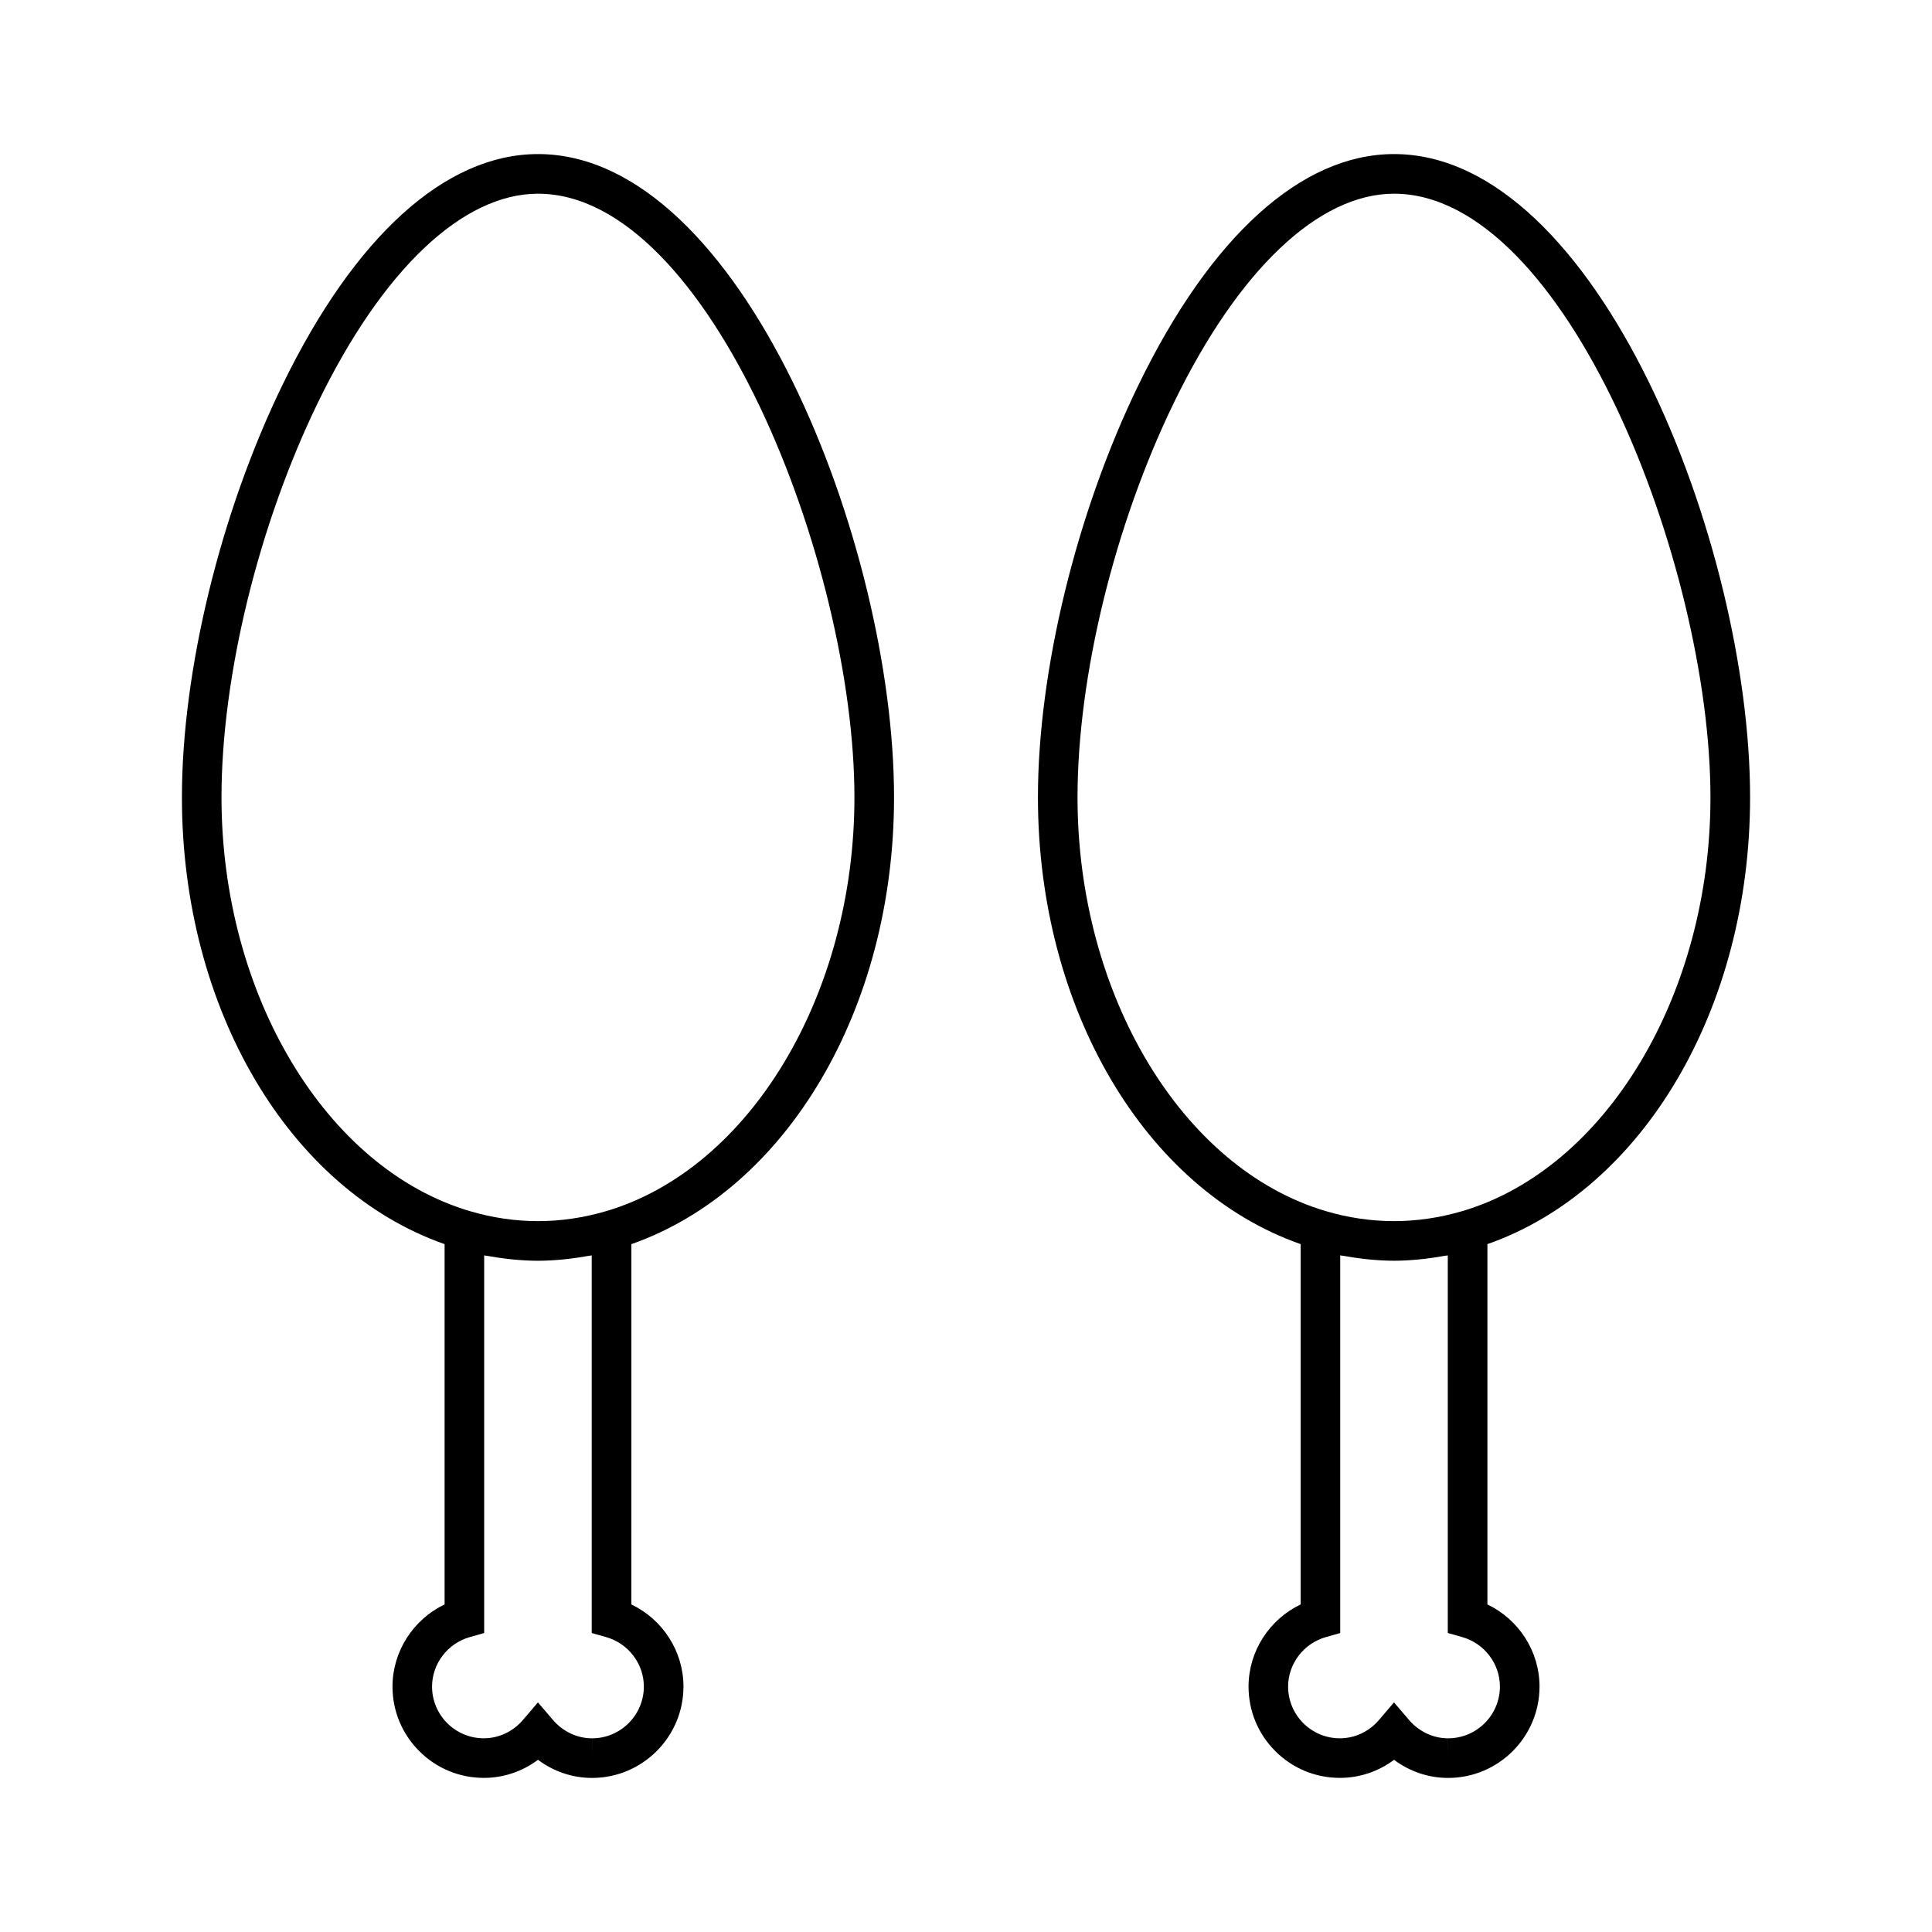 <?xml version="1.0" encoding="UTF-8"?>
<!-- Uploaded to: SVG Repo, www.svgrepo.com, Generator: SVG Repo Mixer Tools -->
<svg fill="#000000" width="800px" height="800px" version="1.1" viewBox="144 144 512 512" xmlns="http://www.w3.org/2000/svg">
 <g>
  <path d="m286.57 184.83c-24.496 0-48.551 21.742-67.73 61.219-16.426 33.809-26.629 75.672-26.629 109.26 0 56.055 28.453 103.97 69.613 118.4v95.48c-8.285 3.961-13.801 12.41-13.809 21.762 0 6.461 2.519 12.543 7.094 17.113 4.57 4.578 10.648 7.094 17.137 7.094 5.191 0 10.195-1.707 14.328-4.793 4.129 3.098 9.137 4.805 14.32 4.805h0.02c13.34-0.004 24.203-10.867 24.211-24.215 0-9.348-5.516-17.801-13.809-21.758l0.004-95.488c41.16-14.434 69.609-62.352 69.609-118.41 0-67.055-40.52-170.47-94.359-170.47zm28.059 406.12c-0.004 7.562-6.16 13.719-13.723 13.723l-0.012 5.246v-5.246c-3.93 0-7.699-1.773-10.344-4.859l-3.992-4.66-3.984 4.664c-2.641 3.082-6.406 4.848-10.371 4.848-7.551 0-13.703-6.152-13.703-13.703 0.004-6.051 4.109-11.445 9.992-13.113l3.816-1.082v-100.07c0.363 0.074 0.734 0.102 1.098 0.164 1.664 0.305 3.332 0.547 4.996 0.738 0.562 0.066 1.125 0.133 1.68 0.184 2.164 0.195 4.324 0.332 6.477 0.332s4.309-0.133 6.473-0.332c0.562-0.051 1.129-0.121 1.691-0.184 1.66-0.188 3.316-0.438 4.977-0.738 0.367-0.066 0.746-0.094 1.117-0.164v100.07l3.82 1.082c5.883 1.672 9.992 7.059 9.992 13.105zm-10.012-125.98-0.02 0.004c-2.984 0.875-5.992 1.539-9 1.977-3 0.441-6.019 0.66-9.035 0.66-6.023 0-12.051-0.883-18.016-2.641l-0.031-0.012c-38.137-11.258-65.816-57.367-65.816-109.65 0-32.098 9.797-72.203 25.574-104.67 17.082-35.145 38.328-55.305 58.297-55.305 45.484 0 83.863 98.266 83.863 159.98 0 52.285-27.676 98.391-65.816 109.66z"/>
  <path d="m607.79 355.3c0-67.055-40.52-170.47-94.363-170.47h-0.004c-24.492 0-48.551 21.742-67.73 61.219-16.426 33.809-26.629 75.672-26.629 109.26 0 56.055 28.453 103.97 69.621 118.4v95.48c-8.285 3.961-13.801 12.41-13.809 21.762 0 6.461 2.516 12.543 7.09 17.113 4.57 4.578 10.648 7.094 17.137 7.094 5.195 0 10.207-1.699 14.332-4.785 4.125 3.09 9.133 4.797 14.324 4.797h0.02c13.34-0.004 24.203-10.867 24.211-24.215 0-9.348-5.516-17.801-13.809-21.758v-95.488c41.16-14.434 69.609-62.352 69.609-118.41zm-66.297 235.65c-0.004 7.562-6.16 13.719-13.723 13.723l-0.012 5.246v-5.246c-3.93 0-7.699-1.773-10.344-4.859l-3.992-4.664-3.988 4.672c-2.629 3.082-6.398 4.848-10.371 4.848-7.551 0-13.699-6.152-13.699-13.703 0.004-6.051 4.109-11.445 9.992-13.113l3.816-1.082v-100.08c0.371 0.074 0.75 0.102 1.125 0.164 1.652 0.305 3.312 0.547 4.969 0.738 0.555 0.066 1.117 0.133 1.68 0.184 2.164 0.195 4.32 0.332 6.477 0.332 2.152 0 4.309-0.133 6.473-0.332 0.562-0.051 1.129-0.121 1.691-0.184 1.652-0.188 3.312-0.438 4.965-0.734 0.371-0.074 0.754-0.102 1.129-0.168v100.07l3.82 1.082c5.883 1.672 9.992 7.059 9.992 13.105zm-10.016-125.98-0.02 0.004c-11.953 3.516-24.125 3.512-36.047 0.004h-0.004l-0.004-0.004c-38.152-11.246-65.848-57.367-65.848-109.66 0-32.098 9.797-72.203 25.574-104.67 17.082-35.148 38.332-55.309 58.297-55.309 45.484 0 83.863 98.266 83.863 159.98 0.004 52.285-27.676 98.391-65.812 109.66z"/>
 </g>
</svg>